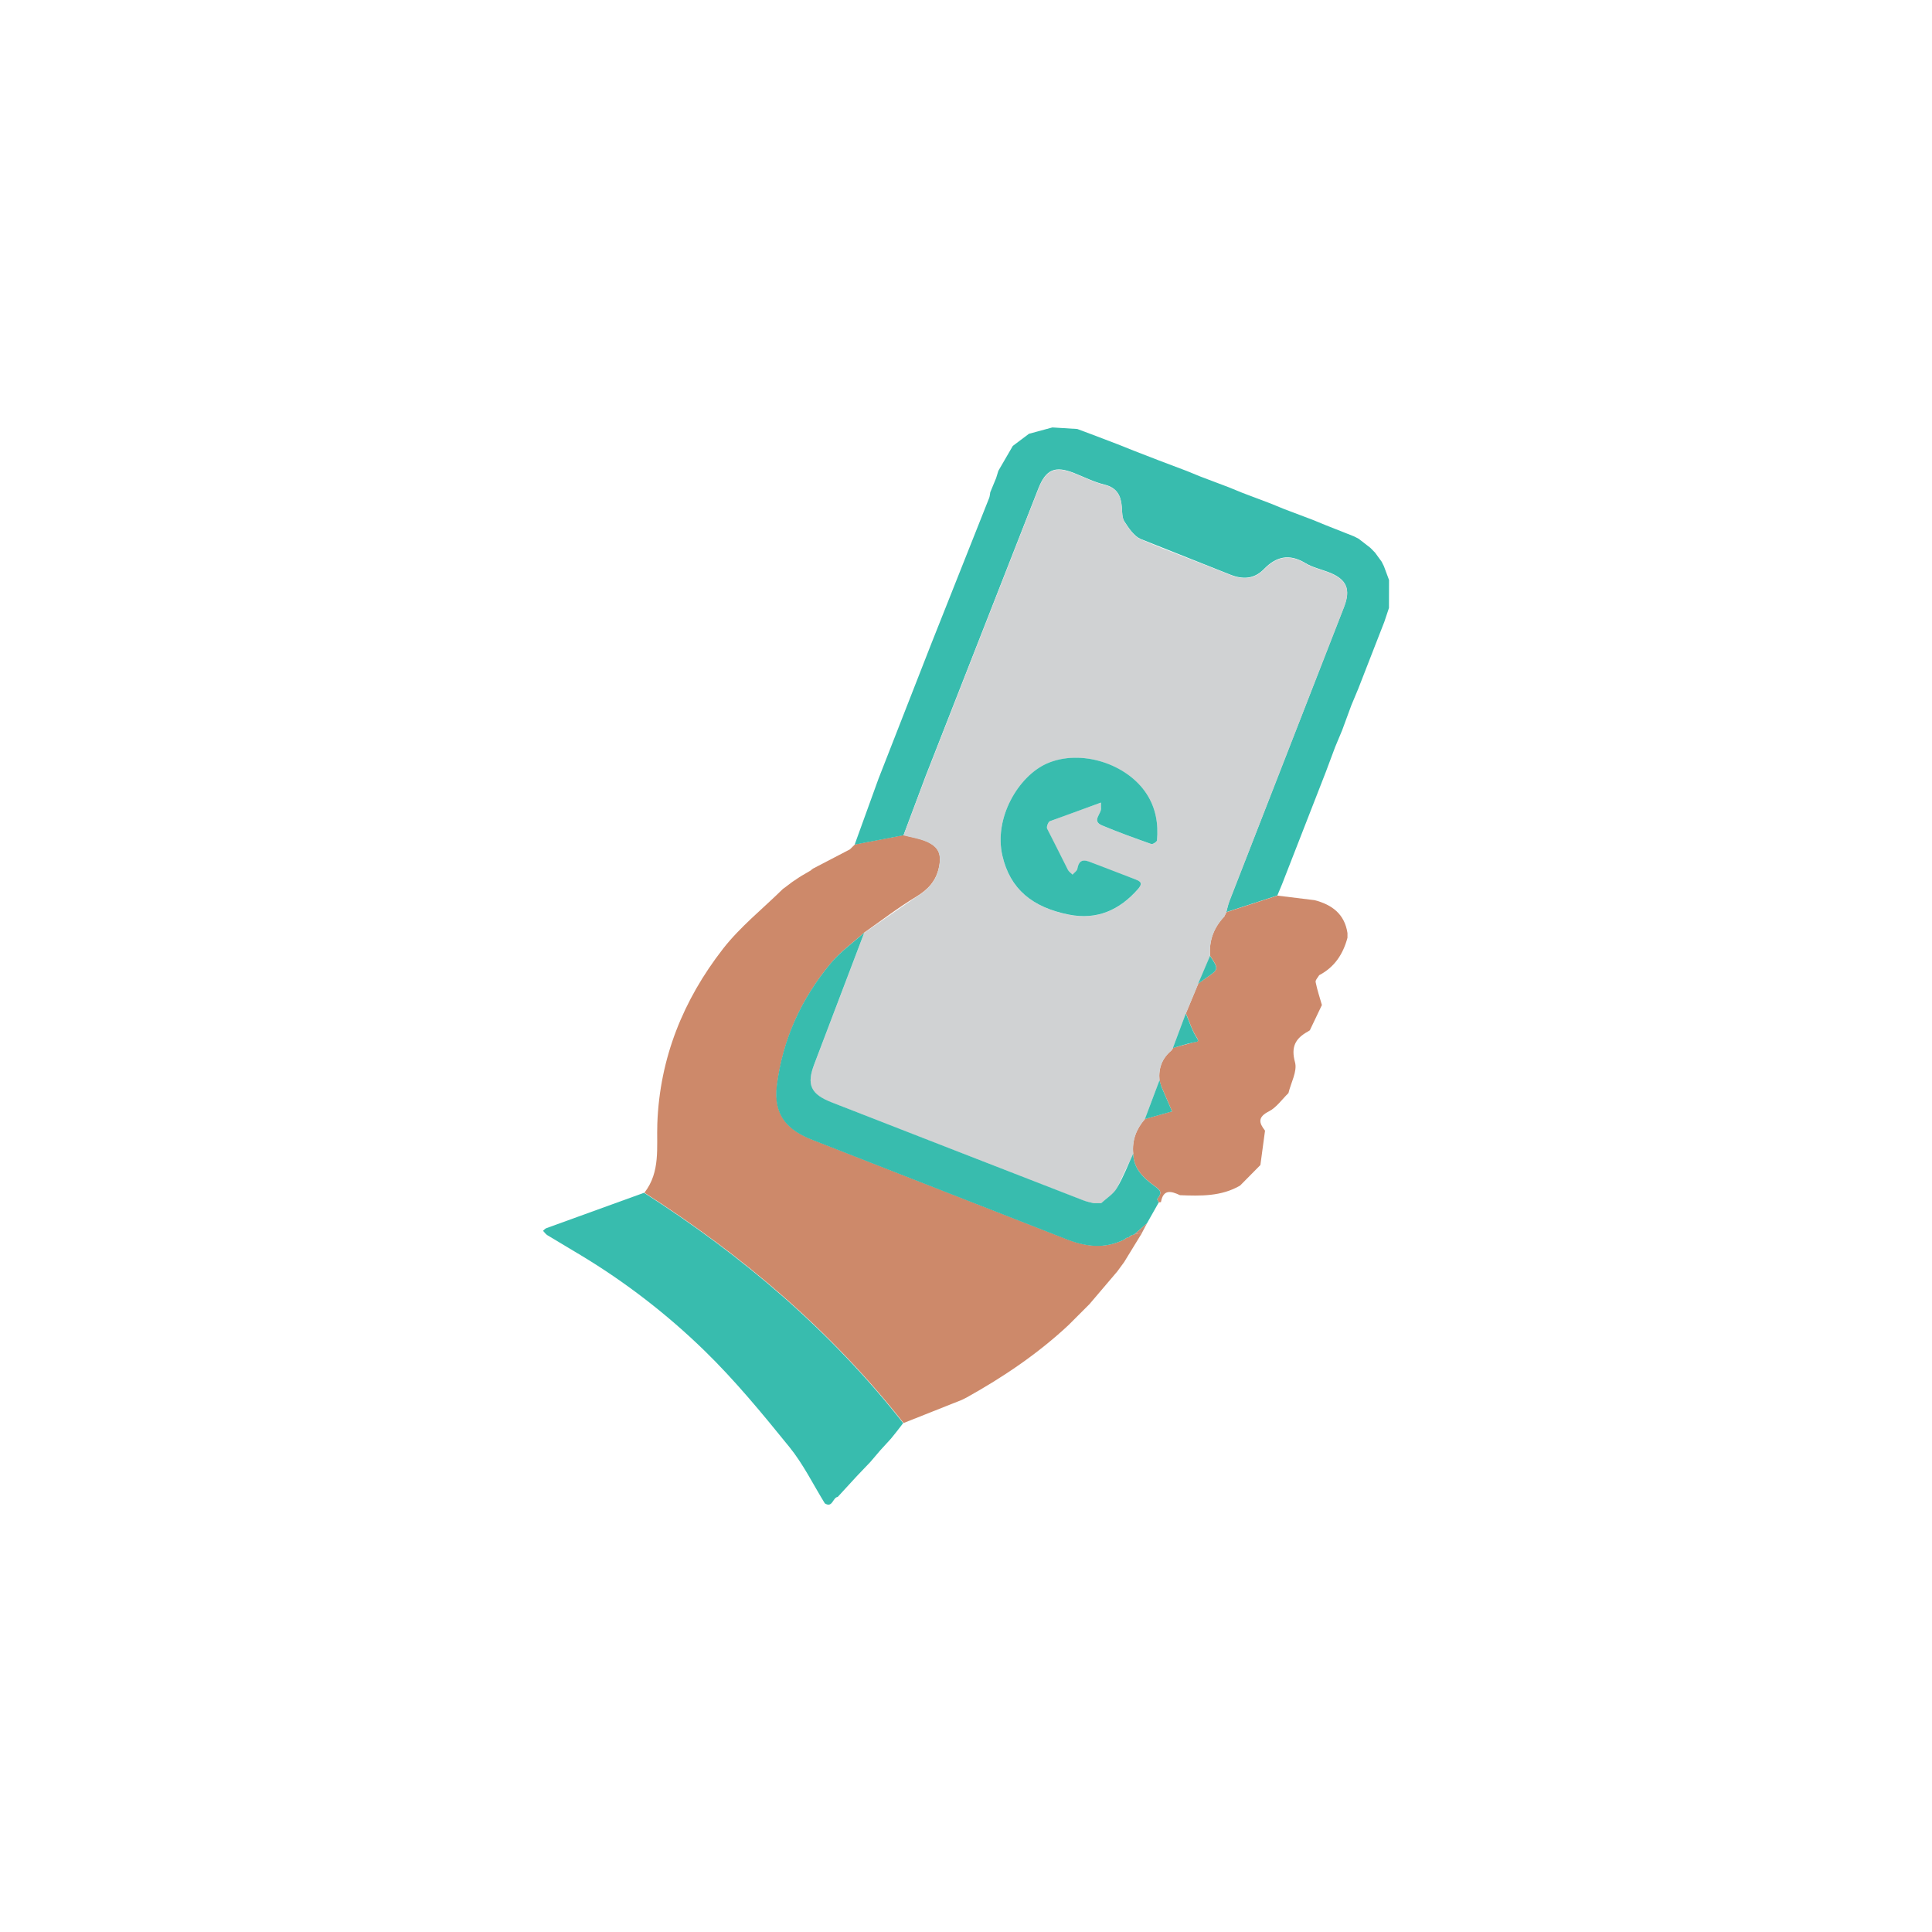 <?xml version="1.0" encoding="UTF-8"?> <svg xmlns="http://www.w3.org/2000/svg" xmlns:v="https://vecta.io/nano" viewBox="0 0 250.04 250.04"><path d="M105.21 112.42l4.78-2.49.61-.6.02-.04 6.32-1.21c1 .26 2.05.41 2.99.82 1.62.72 1.97 1.71 1.56 3.48-.4 1.71-1.43 2.78-2.94 3.69-2.32 1.4-4.47 3.06-6.69 4.62-1.45 1.31-3.09 2.47-4.32 3.96-3.79 4.57-6.18 9.72-6.97 15.75-.53 4.05 1.54 5.92 4.6 7.11l32.66 12.77c2.67 1.08 5.1 1.39 7.69.13.09-.07.18-.14.28-.21l.32-.09c.09-.08.19-.15.28-.23.14-.05.28-.09.43-.14l.99-.21-2.34 3.82-.89 1.21-3.59 4.22-2.71 2.71c-3.98 3.72-8.46 6.74-13.2 9.38l-.6.3-7.55 3c-9.39-11.95-20.78-21.65-33.54-29.81 2.1-2.69 1.56-5.89 1.67-8.94.31-8.49 3.35-15.99 8.48-22.6 2.23-2.87 5.16-5.2 7.77-7.77l.33-.24.87-.66c.11-.07.22-.15.33-.22l.58-.39.32-.2 1.18-.69c.06-.08.17-.15.28-.23z" fill="#cd896a"></path><path d="M116.93 108.1l-6.32 1.21 3.08-8.51 6.87-17.57 7.46-18.79c.09-.23.09-.49.14-.73l.76-1.84.29-.94 1.87-3.22 2.09-1.57 3.03-.82 3.22.2 1.85.69 3.28 1.25 2.13.85 3.28 1.27 3.65 1.38 1.76.72 3.65 1.38 1.76.72 3.65 1.38 1.76.72 3.65 1.38 1.76.72 3.64 1.44.6.31 1.51 1.17.6.61.86 1.18.3.6.66 1.78-.01 3.61-.6 1.8-.66 1.69-1.45 3.72-1.25 3.21-.91 2.18-1.19 3.23-.91 2.18-1.2 3.21-1.45 3.72-.66 1.69-1.45 3.72-.66 1.69-1.45 3.72-.61 1.46-6.61 2.15c.13-.48.22-.97.4-1.43l14.84-38.08c.89-2.29.35-3.58-1.95-4.47-1.02-.4-2.14-.64-3.06-1.2-2.06-1.24-3.75-.87-5.35.78-1.27 1.31-2.75 1.37-4.41.7l-11.54-4.59c-.87-.38-1.54-1.39-2.1-2.25-.33-.49-.3-1.25-.35-1.89-.11-1.47-.61-2.5-2.23-2.9-1.35-.33-2.62-.97-3.92-1.49-2.49-.99-3.67-.49-4.65 2l-14.59 37.23-2.86 7.64zm-33.58 46.27c12.76 8.16 24.15 17.86 33.54 29.81l-.88 1.14-.71.88-1.39 1.52-1.28 1.5-1.73 1.81-2.48 2.7c-.66.08-.66 1.47-1.67.84-1.51-2.45-2.79-5.08-4.59-7.3-3.5-4.32-7.06-8.65-11.03-12.51-4.82-4.68-10.16-8.81-15.95-12.3l-4.34-2.6c-.22-.13-.37-.38-.56-.57.14-.12.27-.28.43-.34l12.64-4.58z" fill="#38bcae"></path><path d="M158.71 118.06l6.61-2.15 4.81.59c2.25.58 3.89 1.79 4.26 4.26v.6c-.56 2.11-1.67 3.81-3.66 4.85-.17.3-.52.64-.46.9.2 1 .53 1.98.81 2.96l-1.56 3.27-.25.16c-1.61.89-2.22 1.97-1.67 3.98.32 1.16-.53 2.65-.85 3.99-.84.81-1.55 1.87-2.54 2.37-1.45.74-1.29 1.47-.49 2.49l-.6 4.45-2.63 2.66c-2.43 1.41-5.1 1.35-7.78 1.24-1.13-.53-2.16-.82-2.46.9-.1 0-.19.02-.29.04-.06-.16-.23-.41-.18-.48.79-.92.25-1.21-.55-1.79-1.32-.97-2.55-2.18-2.57-4.06-.17-1.71.39-3.18 1.51-4.47l3.52-.99-1.38-3.19c-.11-.27-.17-.56-.25-.84-.15-1.55.33-2.84 1.54-3.85l.2-.29-.01-.04 2.7-.73c.59-.11.74-.07.33-.72-.59-.92-.91-2.01-1.34-3.03l1.59-3.83 1.06-.77c1.62-1.11 1.62-1.11.48-2.84-.16-1.98.48-3.67 1.84-5.1l.27-.57c0 .01-.01.03-.01.03z" fill="#cd896b"></path><path d="M110.6 109.34l-.61.6.61-.6z" fill="#cd8b6d"></path><path d="M101.6 114.81l-.33.24.33-.24zm1.2-.88l-.33.22.33-.22zm2.41-1.51l-.33.22.33-.22zm-1.51.91l-.32.2c.11-.06.21-.13.32-.2z" fill="#ce8e70"></path><path d="M151.79 135.64l.01.05-.2.29c-1.21 1-1.69 2.3-1.54 3.85l-1.89 5.02c-1.11 1.28-1.67 2.75-1.51 4.47l-2.12 4.47c-.46.78-1.34 1.31-2.03 1.95h-.97c-.43-.12-.87-.19-1.28-.35l-16.69-6.49-15.85-6.18c-2.81-1.08-3.38-2.3-2.32-5.02l6.45-16.97 6.69-4.62c1.51-.91 2.54-1.97 2.94-3.69.41-1.77.06-2.77-1.56-3.48-.93-.41-1.99-.56-2.99-.82l2.87-7.62 14.59-37.23c.98-2.49 2.15-2.99 4.65-2 1.3.52 2.57 1.16 3.92 1.49 1.62.4 2.13 1.42 2.23 2.9.05.64.03 1.4.35 1.89.56.85 1.23 1.87 2.1 2.25 3.8 1.64 7.71 3.03 11.54 4.59 1.66.67 3.13.62 4.41-.7 1.6-1.65 3.3-2.02 5.35-.78.92.56 2.04.81 3.06 1.2 2.3.89 2.84 2.18 1.95 4.47l-14.84 38.08c-.18.46-.27.95-.4 1.43l.01-.02-.27.57c-1.36 1.43-2 3.12-1.84 5.1l-1.54 3.61-1.59 3.83-1.69 4.46zm-9.3-31.09c.13.76-1.29 1.69.13 2.28 2.09.88 4.24 1.65 6.38 2.41.18.06.73-.28.74-.47.19-2.14-.15-4.18-1.34-6.01-2.54-3.93-8.55-5.86-12.9-3.94-3.7 1.63-6.9 7.05-5.77 11.93.99 4.29 3.87 6.69 8.61 7.63 3.62.72 6.56-.58 8.94-3.31.52-.59.55-.93-.29-1.23-1.92-.69-3.84-1.41-5.72-2.2-1-.42-1.62-.43-1.84.82-.05.27-.4.49-.62.74-.2-.2-.47-.36-.59-.6-.93-1.77-1.85-3.54-2.7-5.35-.11-.23.14-.87.36-.96 2.19-.85 4.4-1.62 6.61-2.41v.67z" fill="#d0d2d3"></path><path d="M111.85 120.71l-6.45 16.97c-1.05 2.72-.49 3.94 2.32 5.02l15.85 6.18 16.69 6.49c.41.16.85.24 1.28.35h.97c.69-.64 1.57-1.17 2.03-1.95.84-1.41 1.43-2.97 2.12-4.47.03 1.88 1.25 3.09 2.57 4.06.8.59 1.33.87.55 1.79-.05.06.11.31.18.48l-1.52 2.69-1.64 1.44-.43.14-.28.23-.32.09-.28.21c-2.59 1.26-5.02.95-7.69-.13l-32.66-12.77c-3.06-1.19-5.13-3.06-4.6-7.11.79-6.03 3.18-11.18 6.97-15.75 1.25-1.5 2.88-2.65 4.34-3.96z" fill="#38bcae"></path><path d="M146.81 159.75l1.64-1.44-.65 1.23-.99.21zm-.71.37l.28-.23-.28.23zm-.6.3l.28-.21-.28.21z" fill="#c58b74"></path><path d="M148.17 144.83l1.89-5.02.25.84 1.38 3.19-3.52.99zm3.62-9.19l1.68-4.48c.43 1.02.76 2.11 1.34 3.03.42.66.27.61-.33.72-.9.17-1.79.47-2.69.73zm3.27-8.32l1.54-3.61c1.14 1.73 1.14 1.73-.48 2.84l-1.06.77zm3.39-8.72l.27-.57-.27.57z" fill="#38bcae"></path><path d="M151.61 135.97c.07-.09.13-.19.2-.29l-.2.29z" fill="#2474b8"></path><path d="M142.49 103.87l-6.61 2.41c-.22.09-.47.73-.36.96l2.7 5.35c.13.24.39.4.59.6.21-.25.57-.47.62-.74.22-1.25.85-1.24 1.84-.82l5.72 2.2c.83.3.8.64.29 1.23-2.39 2.73-5.32 4.03-8.94 3.31-4.75-.94-7.62-3.33-8.61-7.63-1.13-4.88 2.07-10.3 5.77-11.93 4.35-1.91 10.36.01 12.9 3.94 1.19 1.83 1.53 3.88 1.34 6.01-.02.19-.56.53-.74.47-2.14-.76-4.29-1.53-6.38-2.41-1.41-.6 0-1.52-.13-2.28v-.67z" fill="#38bcae"></path><path d="M142.52 155.72h-.97.97z" fill="#739cc7"></path><path d="M142.49 103.87v.68-.68z" fill="#c5cbd2"></path></svg> 